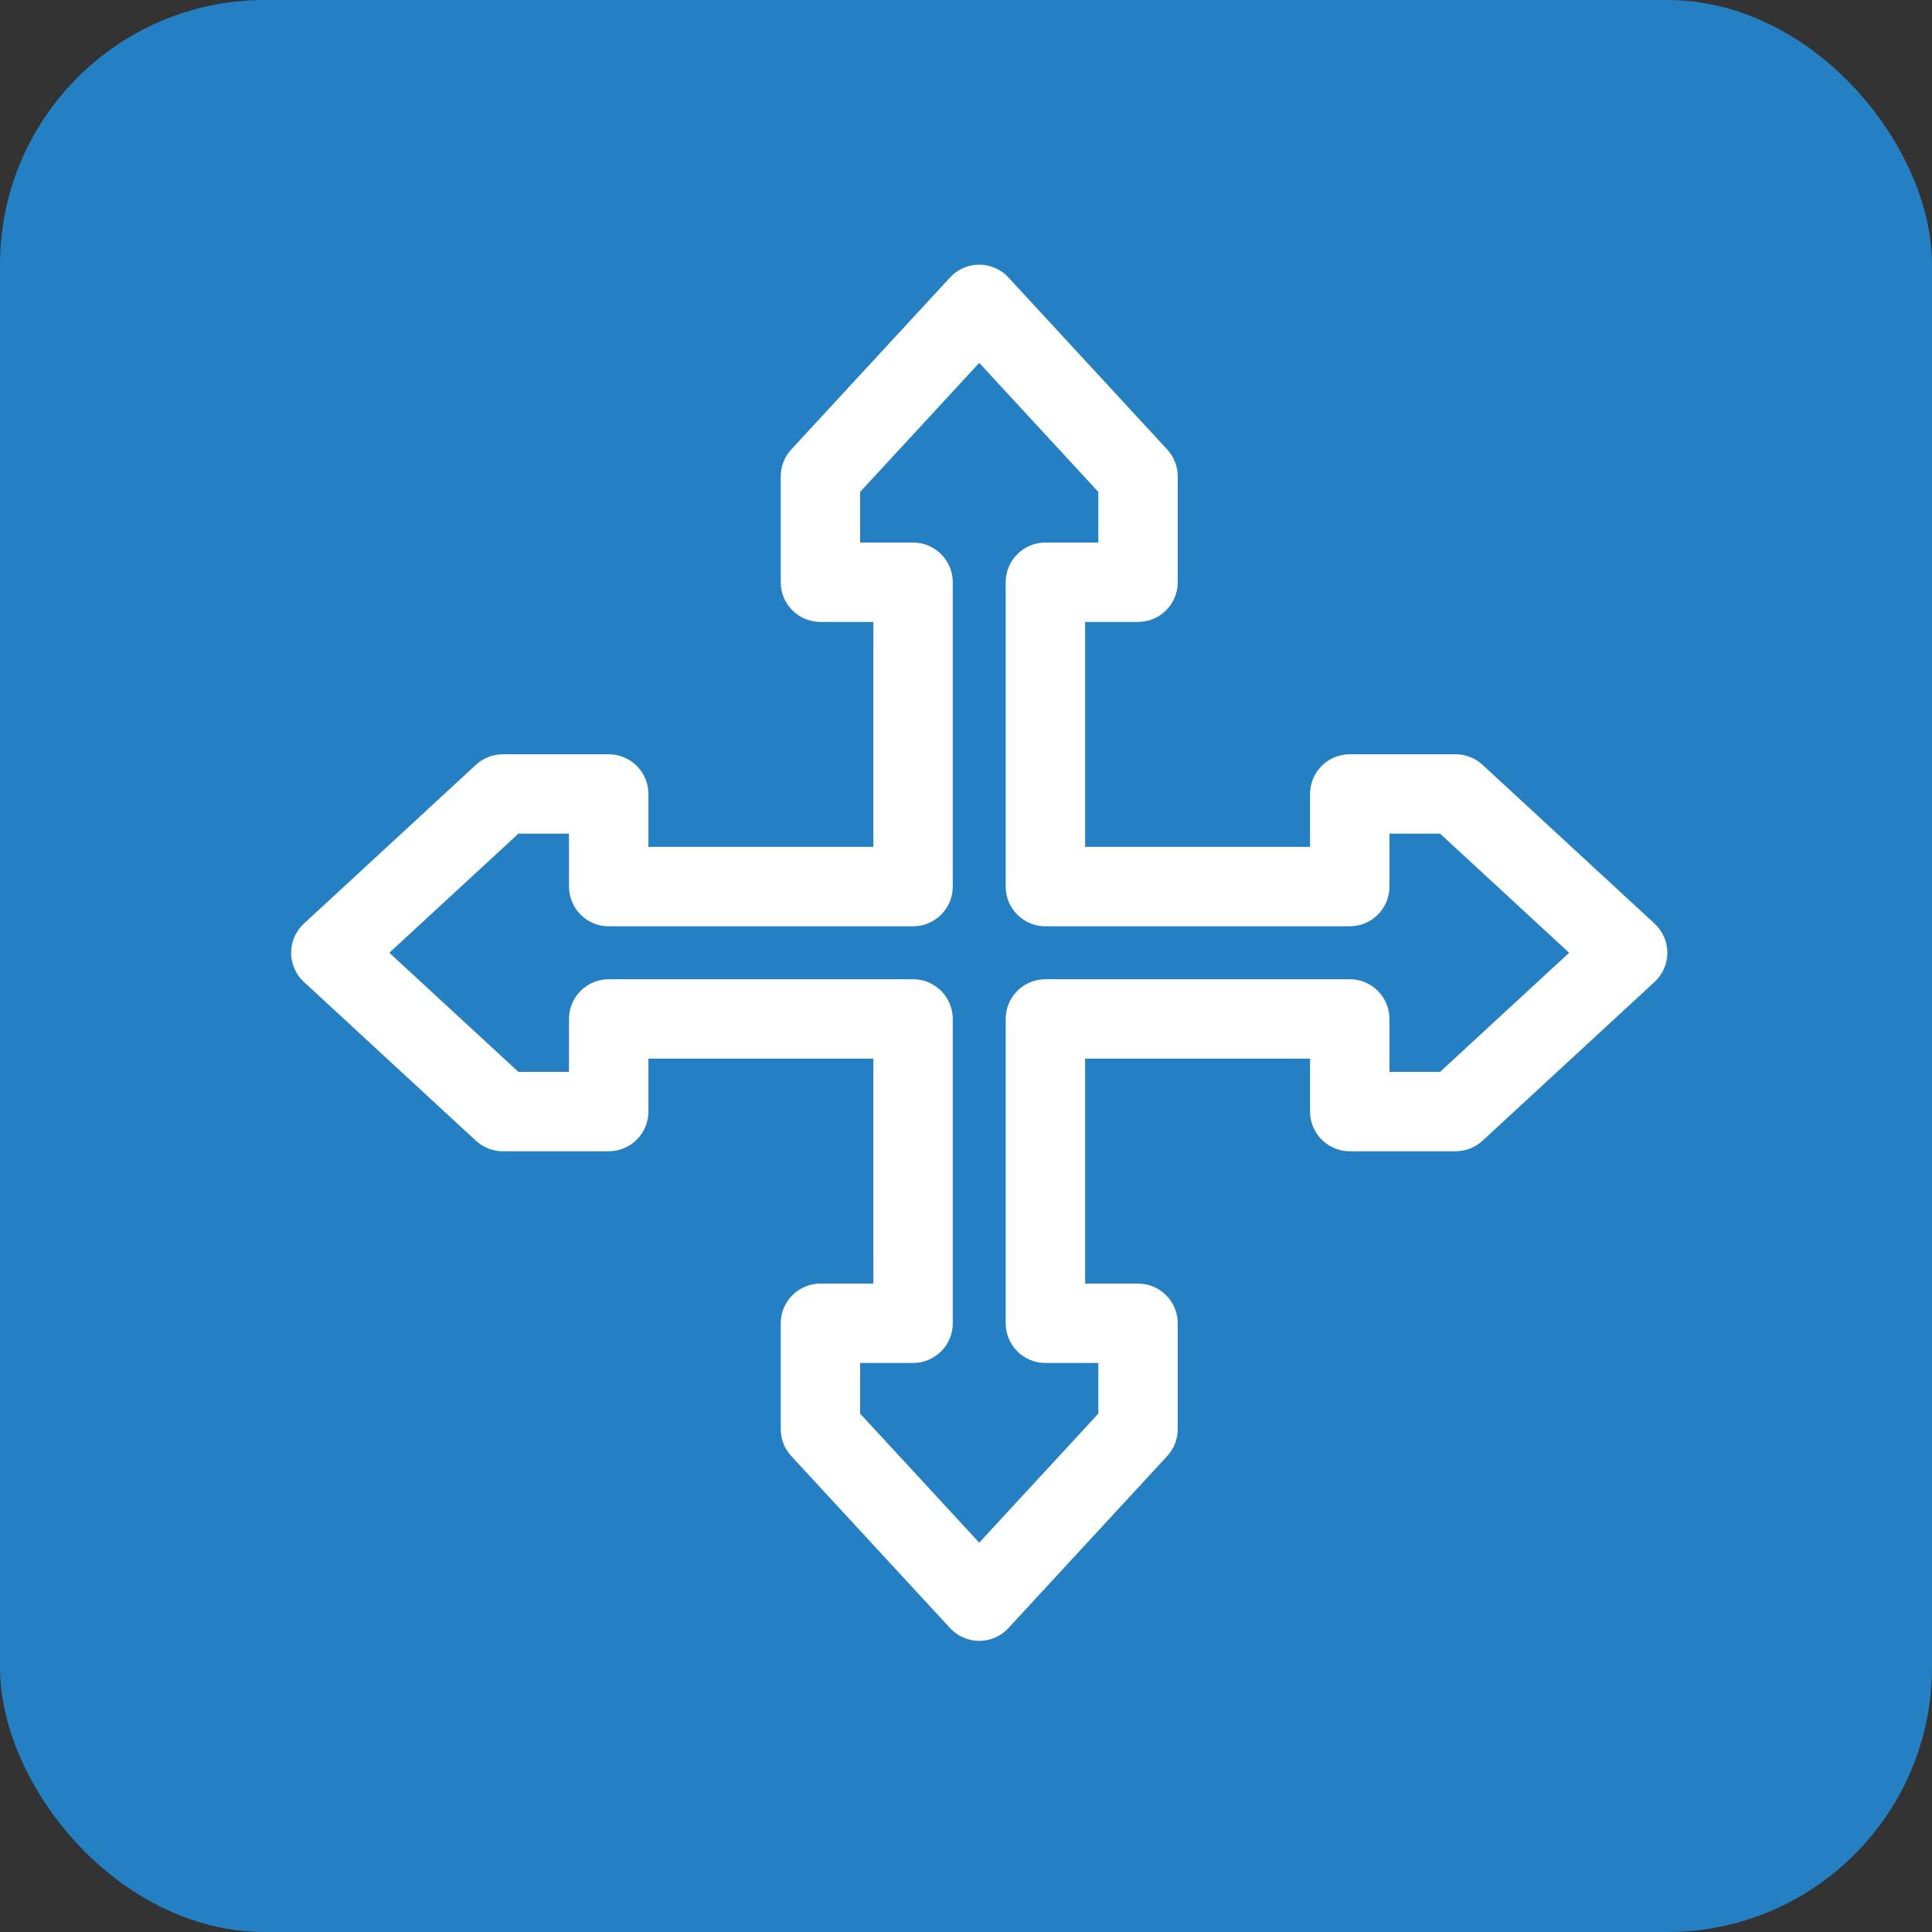 <svg xmlns="http://www.w3.org/2000/svg" width="73" height="73" viewBox="0 0 73 73" fill="none"><rect x="0" y="0" width="73" height="73" fill="#333333" stroke="none"/><g id="Group 188"><rect id="Rectangle 21" width="73" height="73" rx="10" fill="#2580C3"></rect><g id="Group"><g id="Group_2"><path id="Vector" d="M62.517 34.898L56.017 28.898C55.74 28.642 55.377 28.5 55 28.5H51C50.172 28.5 49.5 29.172 49.5 30V32H41V23.5H43C43.828 23.5 44.5 22.828 44.5 22V18C44.5 17.623 44.358 17.26 44.102 16.983L38.102 10.483C37.818 10.175 37.419 10 37 10C36.581 10 36.182 10.175 35.898 10.483L29.898 16.983C29.642 17.26 29.5 17.623 29.5 18V22C29.5 22.828 30.172 23.5 31 23.5H33V32H24.5V30C24.5 29.172 23.828 28.5 23 28.5H19C18.623 28.5 18.26 28.642 17.983 28.898L11.483 34.898C11.175 35.182 11 35.581 11 36C11 36.419 11.175 36.818 11.483 37.102L17.983 43.102C18.26 43.358 18.623 43.5 19 43.5H23C23.828 43.5 24.5 42.828 24.5 42V40H33V48.5H31C30.172 48.5 29.5 49.172 29.5 50V54C29.5 54.377 29.642 54.74 29.898 55.017L35.898 61.517C36.182 61.825 36.581 62 37 62C37.419 62 37.818 61.825 38.102 61.517L44.102 55.017C44.358 54.74 44.5 54.377 44.5 54V50C44.5 49.172 43.828 48.5 43 48.5H41V40H49.5V42C49.5 42.828 50.172 43.5 51 43.5H55C55.377 43.5 55.74 43.358 56.017 43.102L62.517 37.102C62.825 36.818 63 36.419 63 36C63 35.581 62.825 35.182 62.517 34.898ZM54.413 40.5H52.5V38.5C52.5 37.672 51.828 37 51 37H39.5C38.672 37 38 37.672 38 38.5V50C38 50.828 38.672 51.5 39.5 51.5H41.5V53.414L37 58.289L32.5 53.414V51.5H34.5C35.328 51.5 36 50.828 36 50V38.5C36 37.672 35.328 37 34.5 37H23C22.172 37 21.5 37.672 21.5 38.5V40.5H19.587L14.711 36L19.587 31.5H21.5V33.5C21.5 34.328 22.172 35 23 35H34.5C35.328 35 36 34.328 36 33.5V22C36 21.172 35.328 20.5 34.5 20.5H32.5V18.587L37 13.711L41.5 18.587V20.5H39.5C38.672 20.5 38 21.172 38 22V33.5C38 34.328 38.672 35 39.5 35H51C51.829 35 52.5 34.328 52.5 33.5V31.5H54.414L59.289 36L54.413 40.5Z" fill="white"></path></g></g></g></svg>
